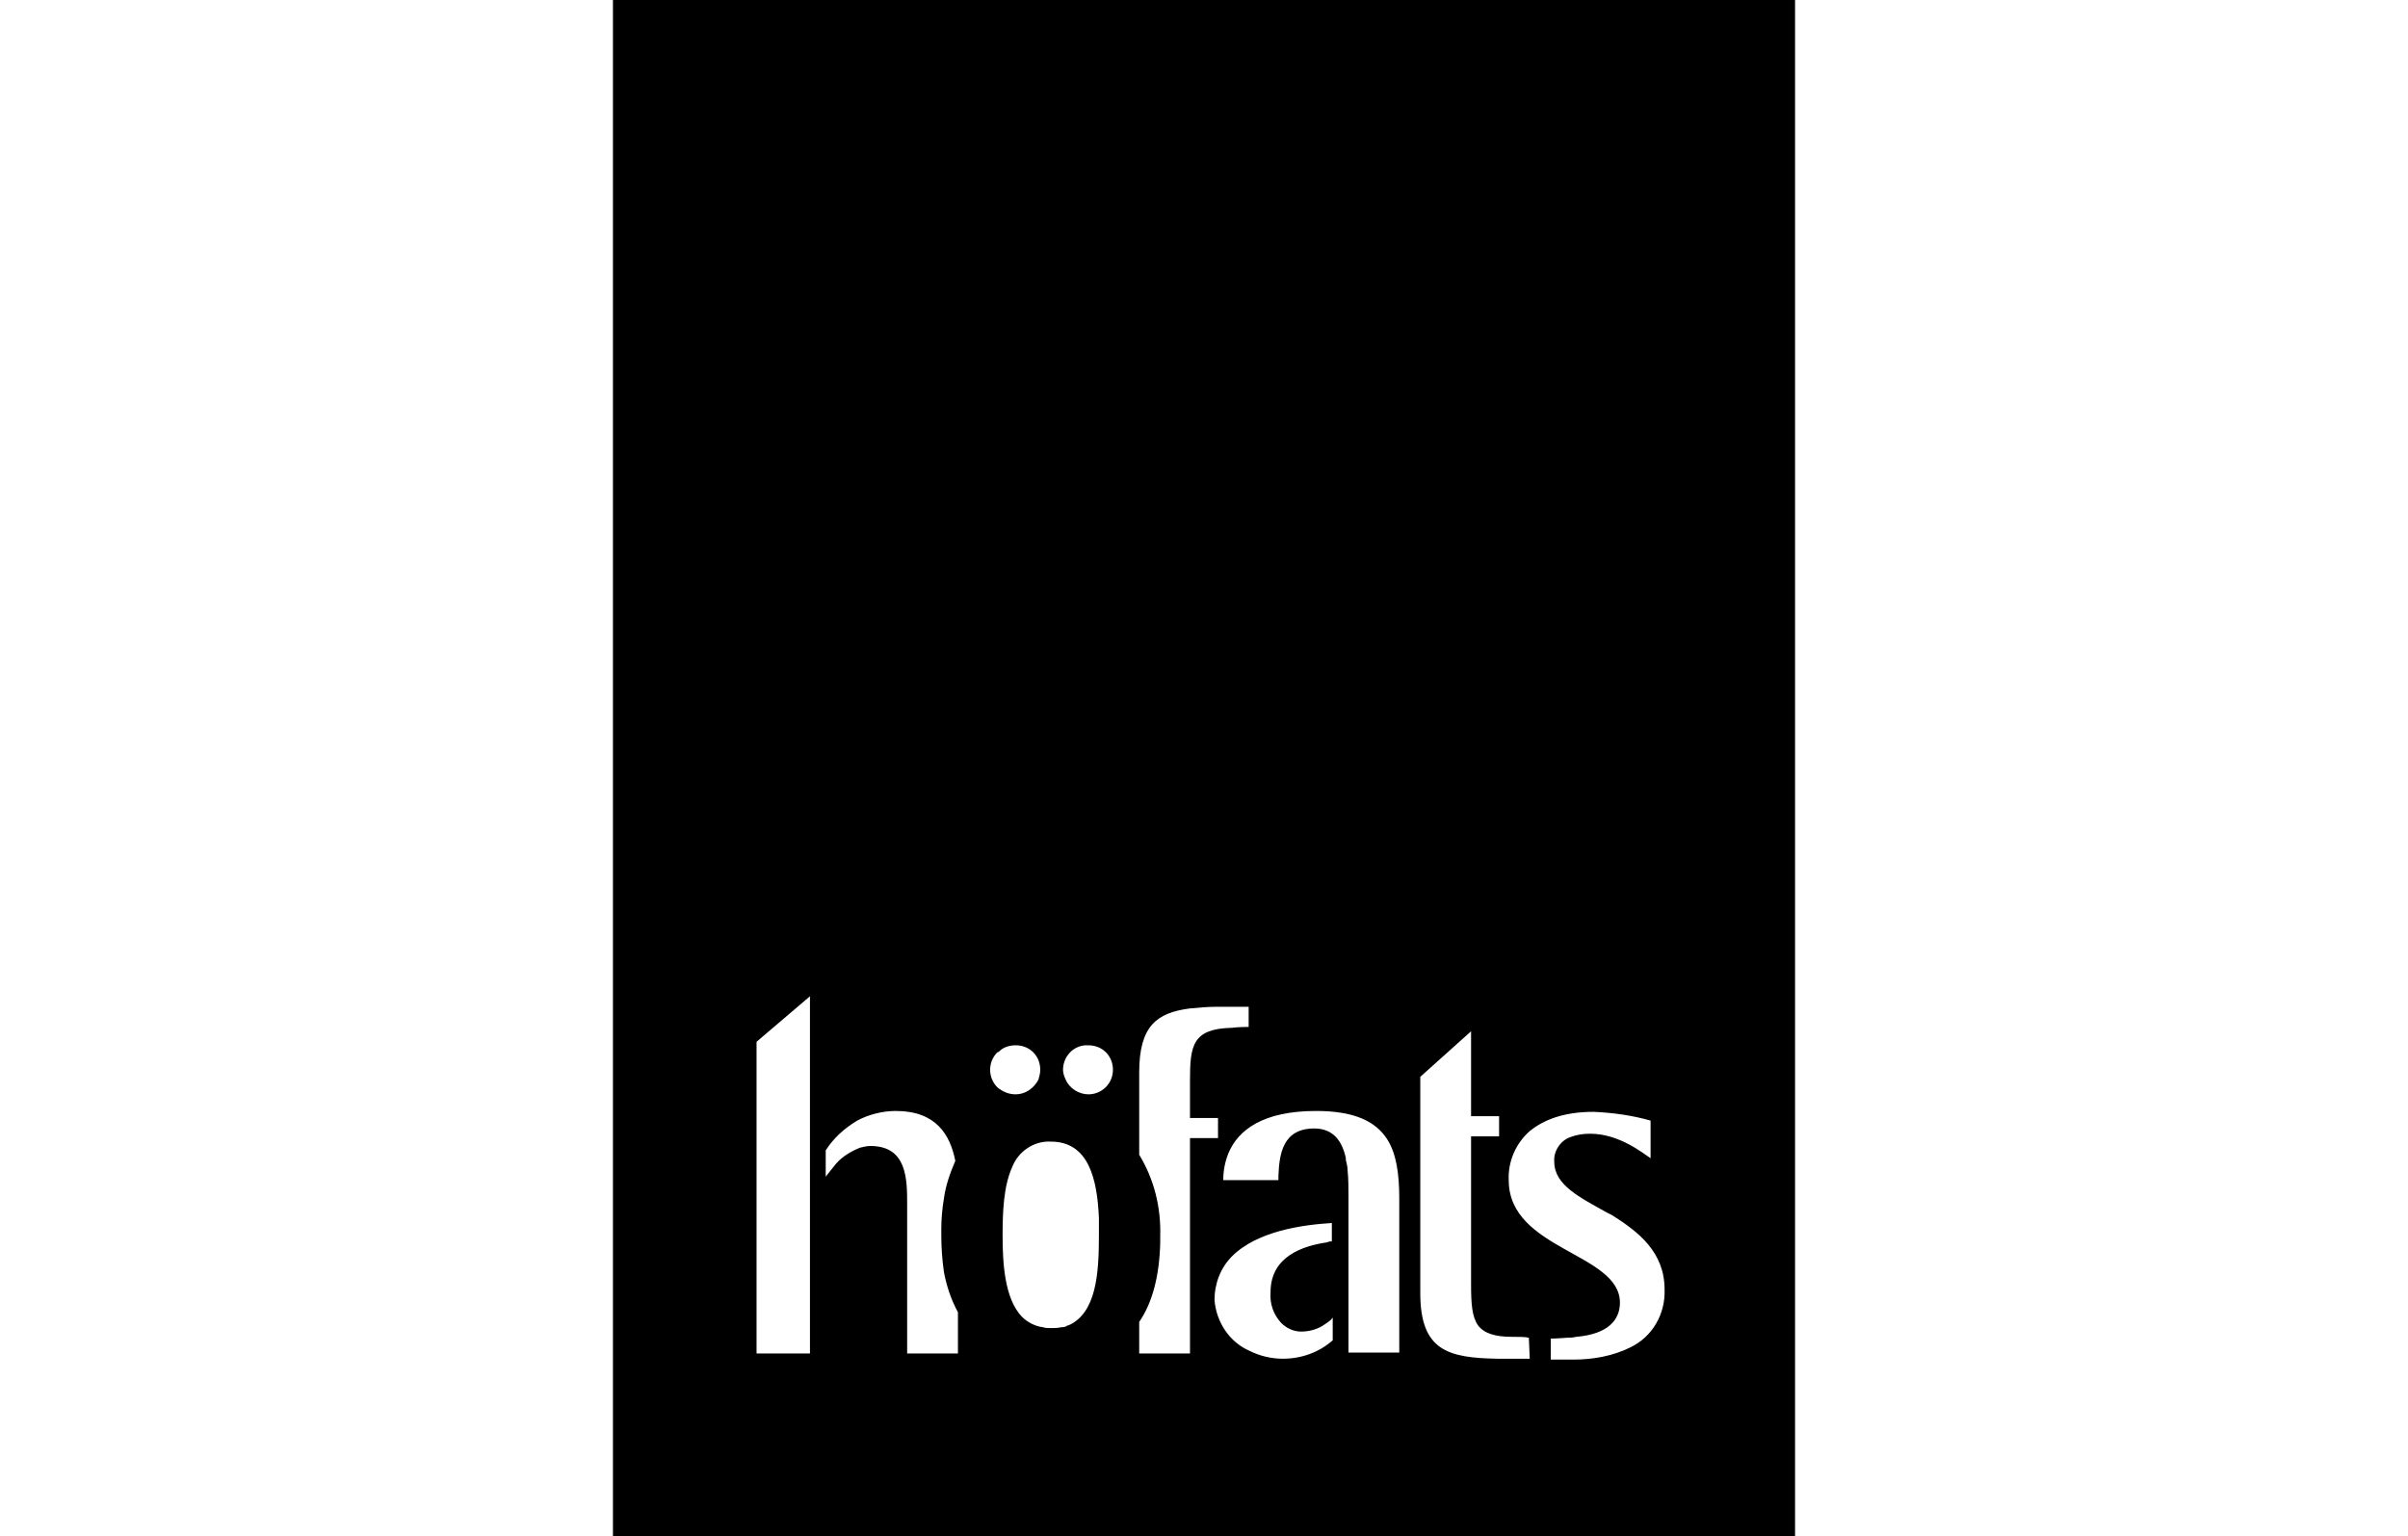 <?xml version="1.0" encoding="utf-8"?>
<!-- Generator: Adobe Illustrator 25.3.1, SVG Export Plug-In . SVG Version: 6.00 Build 0)  -->
<svg version="1.1" id="Ebene_1" xmlns="http://www.w3.org/2000/svg" xmlns:xlink="http://www.w3.org/1999/xlink" x="0px" y="0px"
	 viewBox="0 0 275 175.5" style="enable-background:new 0 0 275 175.5;" xml:space="preserve">
<path d="M205,175.5V0H70v175.5H205z M121.4,122.2c0-1.6,1.3-2.9,2.9-2.8c0,0,0,0,0,0c1.6,0,2.8,1.2,2.8,2.8c0,0,0,0,0,0
	c0,1.6-1.3,2.8-2.8,2.8c-1.1,0-2.2-0.7-2.6-1.7c0,0,0,0,0,0c0,0,0,0,0,0C121.5,122.9,121.4,122.5,121.4,122.2L121.4,122.2z
	 M114.1,120.1c0.5-0.5,1.2-0.7,1.9-0.7c1.6,0,2.8,1.2,2.8,2.8c0,0,0,0,0,0l0,0c0,0.4-0.1,0.7-0.2,1.1c0,0,0,0,0,0s0,0,0,0
	c-0.5,1-1.5,1.7-2.6,1.7c-0.8,0-1.5-0.3-2.1-0.8c-1.1-1.1-1.1-2.9,0-4C114,120.2,114.1,120.1,114.1,120.1L114.1,120.1z M92.5,154.6
	h-6.1V119l0,0l6.1-5.2L92.5,154.6z M99.4,130.9c-0.4,0-0.8,0.1-1.2,0.2c-1,0.4-2,1-2.7,1.8c-0.4,0.5-0.8,1-1.2,1.5l0,0v-3l0,0
	c0.9-1.4,2.1-2.5,3.6-3.4c1.3-0.7,2.9-1.1,4.4-1.1c4.6,0,6.2,2.7,6.8,5.7l0,0c-0.6,1.4-1.1,2.8-1.3,4.3c-0.2,1.2-0.3,2.3-0.3,3.5
	c0,0.2,0,0.5,0,0.7c0,1.4,0.1,2.8,0.3,4.2c0.3,1.6,0.8,3.1,1.6,4.6l0,0v4.7h-5.8v-17C103.6,134.7,103.6,130.9,99.4,130.9L99.4,130.9
	z M121.3,151.6c0,0-0.1,0-0.1,0c-0.4,0.1-0.8,0.1-1.2,0.1c-0.3,0-0.6,0-0.9-0.1c-0.9-0.1-1.8-0.6-2.4-1.2c-2-2.1-2.2-6.2-2.2-9.3
	c0-2.6,0.1-5.6,1.1-7.8c0.7-1.8,2.5-3,4.4-2.9c4.4,0,5.3,4.4,5.5,8.7c0,0.7,0,1.4,0,2l0,0c0,4.4-0.3,8.9-3.5,10.3c0,0,0,0-0.1,0
	C121.8,151.5,121.6,151.6,121.3,151.6L121.3,151.6z M135.9,154.6h-5.8v-3.6c1.5-2.2,2.3-5.2,2.4-9c0-0.3,0-0.5,0-0.8
	c0.1-3.3-0.7-6.5-2.4-9.3v-9.4c0-5.3,2-6.8,5.7-7.3c1-0.1,2.1-0.2,3.1-0.2c0.3,0,0.6,0,1,0c1.2,0,2.7,0,2.7,0l0,0v2.3l0,0
	c0,0-1.2,0-1.9,0.1c-4.5,0.1-4.8,2-4.8,6l0,4.3h3.2v2.3h-3.2L135.9,154.6z M152.2,150.5v2.6l0,0c-1.6,1.4-3.6,2.1-5.7,2.1
	c-1.3,0-2.6-0.3-3.8-0.9c-2.3-1-3.8-3.3-4-5.8l0,0c0-1.9,0.7-3.7,2-5c2.9-2.9,8.1-3.6,11.4-3.8l0,0v2.1c-0.2,0-0.4,0-0.5,0.1
	c-2.8,0.4-6.5,1.6-6.5,5.7c-0.1,1.3,0.3,2.5,1.2,3.5c0.6,0.6,1.4,1,2.3,1c1,0,2-0.3,2.8-0.9C151.7,151,152,150.8,152.2,150.5
	L152.2,150.5z M153.9,133.7c0-0.4-0.1-0.8-0.2-1.2c0-0.1,0-0.1,0-0.2c-0.4-1.9-1.4-3.4-3.6-3.4c-3.6,0-4,2.9-4.1,5.4
	c0,0.2,0,0.3,0,0.5h-6.3c0-1.1,0.2-2.1,0.6-3.1c1.1-2.6,3.9-4.8,10-4.8c4.4,0,6.8,1.2,8.1,3.2c1.1,1.7,1.4,4.1,1.4,6.8v17.6H154
	v-17.9C154,135.7,154,134.7,153.9,133.7z M174.7,155.2L174.7,155.2c0,0-2.4,0-3.7,0c-5.6-0.1-8.8-0.9-8.8-7.5v-24.7l5.8-5.2l0,0v9.7
	h3.2v2.3h-3.2v16.9c0,2.2,0.1,3.7,0.8,4.7c0.7,0.9,1.9,1.3,3.9,1.3c0.6,0,1.6,0,1.8,0.1h0.1L174.7,155.2z M190.1,147.3
	c0.1,2.8-1.4,5.4-3.9,6.6c-2,1-4.3,1.4-6.5,1.4c-0.9,0-1.8,0-2.3,0l-0.3,0v-2.4l0,0c0,0,0.7,0,1.9-0.1c0.3,0,0.6,0,1-0.1
	c3.6-0.3,5-1.9,5-3.9c0-5.7-12.7-6-12.7-14c-0.1-2.1,0.8-4.2,2.4-5.6c1.6-1.3,3.9-2.2,7.3-2.2c2.2,0.1,4.4,0.4,6.5,1l0,0v4.3l0,0
	c-0.9-0.6-3.6-2.8-6.9-2.8c-0.8,0-1.5,0.1-2.3,0.4c-1.1,0.4-1.9,1.6-1.8,2.8c0,2.7,3,4.1,6,5.8c0.2,0.1,0.4,0.2,0.6,0.3
	C187.1,140.7,190.1,143,190.1,147.3L190.1,147.3z"/>
</svg>
